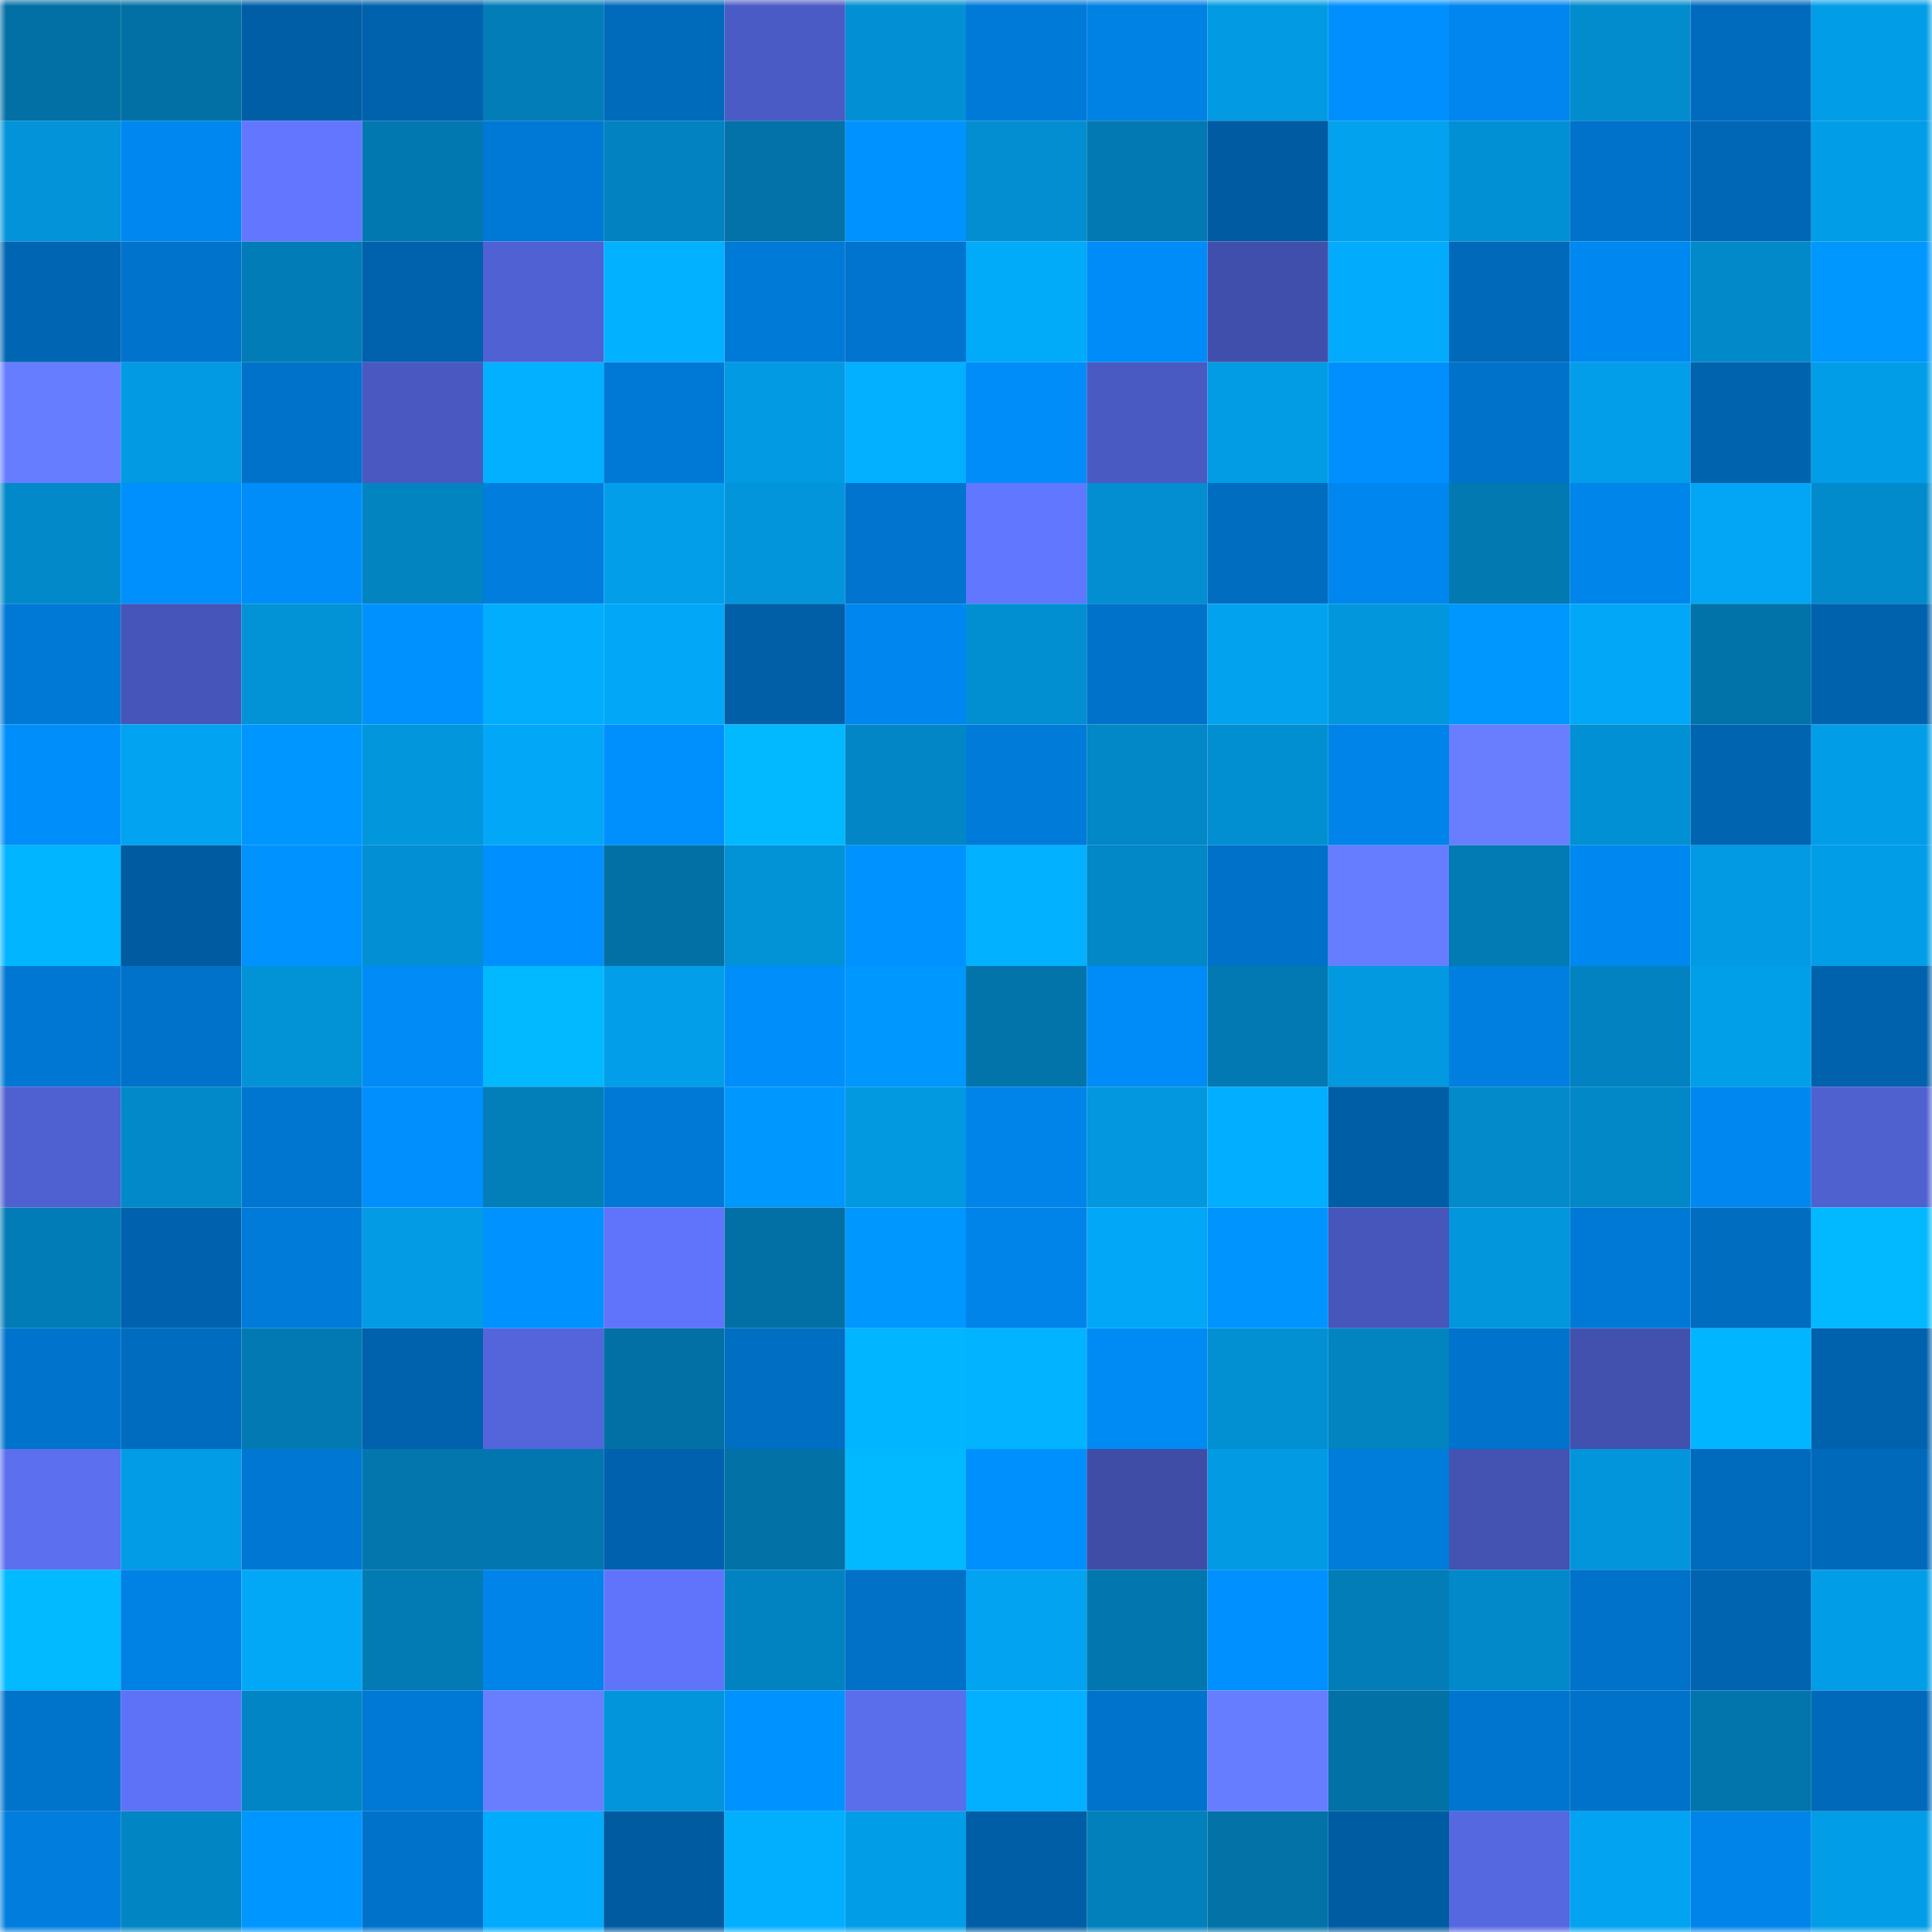 <svg viewBox="0 0 160 160" fill="none" role="img" xmlns="http://www.w3.org/2000/svg" width="240" height="240" name="ens%2Cethehe.eth"><mask id="711001078" mask-type="alpha" maskUnits="userSpaceOnUse" x="0" y="0" width="160" height="160"><rect width="160" height="160" fill="#FFFFFF"></rect></mask><g mask="url(#711001078)"><rect x="0" y="0" width="10" height="10" fill="#0270a4"></rect><rect x="10" y="0" width="10" height="10" fill="#0270a4"></rect><rect x="20" y="0" width="10" height="10" fill="#005ea6"></rect><rect x="30" y="0" width="10" height="10" fill="#0061ac"></rect><rect x="40" y="0" width="10" height="10" fill="#027db8"></rect><rect x="50" y="0" width="10" height="10" fill="#006abb"></rect><rect x="60" y="0" width="10" height="10" fill="#4b5bc5"></rect><rect x="70" y="0" width="10" height="10" fill="#028fd3"></rect><rect x="80" y="0" width="10" height="10" fill="#007ad8"></rect><rect x="90" y="0" width="10" height="10" fill="#0081e4"></rect><rect x="100" y="0" width="10" height="10" fill="#029be3"></rect><rect x="110" y="0" width="10" height="10" fill="#008ffd"></rect><rect x="120" y="0" width="10" height="10" fill="#0086ee"></rect><rect x="130" y="0" width="10" height="10" fill="#028ccd"></rect><rect x="140" y="0" width="10" height="10" fill="#006bbd"></rect><rect x="150" y="0" width="10" height="10" fill="#029de7"></rect><rect x="0" y="10" width="10" height="10" fill="#0293d9"></rect><rect x="10" y="10" width="10" height="10" fill="#0088f1"></rect><rect x="20" y="10" width="10" height="10" fill="#6276ff"></rect><rect x="30" y="10" width="10" height="10" fill="#0278b0"></rect><rect x="40" y="10" width="10" height="10" fill="#0078d5"></rect><rect x="50" y="10" width="10" height="10" fill="#0282c0"></rect><rect x="60" y="10" width="10" height="10" fill="#0272a8"></rect><rect x="70" y="10" width="10" height="10" fill="#0093ff"></rect><rect x="80" y="10" width="10" height="10" fill="#028ed1"></rect><rect x="90" y="10" width="10" height="10" fill="#0279b2"></rect><rect x="100" y="10" width="10" height="10" fill="#005ba2"></rect><rect x="110" y="10" width="10" height="10" fill="#02a2ee"></rect><rect x="120" y="10" width="10" height="10" fill="#0290d4"></rect><rect x="130" y="10" width="10" height="10" fill="#0072c9"></rect><rect x="140" y="10" width="10" height="10" fill="#0067b6"></rect><rect x="150" y="10" width="10" height="10" fill="#029de7"></rect><rect x="0" y="20" width="10" height="10" fill="#0065b3"></rect><rect x="10" y="20" width="10" height="10" fill="#0073cc"></rect><rect x="20" y="20" width="10" height="10" fill="#027cb6"></rect><rect x="30" y="20" width="10" height="10" fill="#0061ac"></rect><rect x="40" y="20" width="10" height="10" fill="#5061d3"></rect><rect x="50" y="20" width="10" height="10" fill="#02b1ff"></rect><rect x="60" y="20" width="10" height="10" fill="#007ad7"></rect><rect x="70" y="20" width="10" height="10" fill="#0074ce"></rect><rect x="80" y="20" width="10" height="10" fill="#02aafa"></rect><rect x="90" y="20" width="10" height="10" fill="#008cf8"></rect><rect x="100" y="20" width="10" height="10" fill="#414fac"></rect><rect x="110" y="20" width="10" height="10" fill="#02abfc"></rect><rect x="120" y="20" width="10" height="10" fill="#0069ba"></rect><rect x="130" y="20" width="10" height="10" fill="#0088f1"></rect><rect x="140" y="20" width="10" height="10" fill="#0289ca"></rect><rect x="150" y="20" width="10" height="10" fill="#0097ff"></rect><rect x="0" y="30" width="10" height="10" fill="#677dff"></rect><rect x="10" y="30" width="10" height="10" fill="#029ae2"></rect><rect x="20" y="30" width="10" height="10" fill="#0072ca"></rect><rect x="30" y="30" width="10" height="10" fill="#4a59c1"></rect><rect x="40" y="30" width="10" height="10" fill="#02b0ff"></rect><rect x="50" y="30" width="10" height="10" fill="#0079d6"></rect><rect x="60" y="30" width="10" height="10" fill="#029ae3"></rect><rect x="70" y="30" width="10" height="10" fill="#02b0ff"></rect><rect x="80" y="30" width="10" height="10" fill="#008dfa"></rect><rect x="90" y="30" width="10" height="10" fill="#4a5ac3"></rect><rect x="100" y="30" width="10" height="10" fill="#029ce5"></rect><rect x="110" y="30" width="10" height="10" fill="#008ffd"></rect><rect x="120" y="30" width="10" height="10" fill="#0072c9"></rect><rect x="130" y="30" width="10" height="10" fill="#029ee9"></rect><rect x="140" y="30" width="10" height="10" fill="#0063ae"></rect><rect x="150" y="30" width="10" height="10" fill="#029de7"></rect><rect x="0" y="40" width="10" height="10" fill="#0289ca"></rect><rect x="10" y="40" width="10" height="10" fill="#0090fe"></rect><rect x="20" y="40" width="10" height="10" fill="#008df9"></rect><rect x="30" y="40" width="10" height="10" fill="#0284c1"></rect><rect x="40" y="40" width="10" height="10" fill="#007ddd"></rect><rect x="50" y="40" width="10" height="10" fill="#029ee9"></rect><rect x="60" y="40" width="10" height="10" fill="#0295dc"></rect><rect x="70" y="40" width="10" height="10" fill="#0074ce"></rect><rect x="80" y="40" width="10" height="10" fill="#6277ff"></rect><rect x="90" y="40" width="10" height="10" fill="#028ed1"></rect><rect x="100" y="40" width="10" height="10" fill="#006dc0"></rect><rect x="110" y="40" width="10" height="10" fill="#0087ef"></rect><rect x="120" y="40" width="10" height="10" fill="#0279b1"></rect><rect x="130" y="40" width="10" height="10" fill="#0085ea"></rect><rect x="140" y="40" width="10" height="10" fill="#02a6f5"></rect><rect x="150" y="40" width="10" height="10" fill="#028bcc"></rect><rect x="0" y="50" width="10" height="10" fill="#0078d5"></rect><rect x="10" y="50" width="10" height="10" fill="#4655b9"></rect><rect x="20" y="50" width="10" height="10" fill="#0292d6"></rect><rect x="30" y="50" width="10" height="10" fill="#0091ff"></rect><rect x="40" y="50" width="10" height="10" fill="#02adfe"></rect><rect x="50" y="50" width="10" height="10" fill="#02a8f7"></rect><rect x="60" y="50" width="10" height="10" fill="#005fa7"></rect><rect x="70" y="50" width="10" height="10" fill="#0087ef"></rect><rect x="80" y="50" width="10" height="10" fill="#028fd2"></rect><rect x="90" y="50" width="10" height="10" fill="#0072c9"></rect><rect x="100" y="50" width="10" height="10" fill="#02a2ee"></rect><rect x="110" y="50" width="10" height="10" fill="#0296dd"></rect><rect x="120" y="50" width="10" height="10" fill="#0097ff"></rect><rect x="130" y="50" width="10" height="10" fill="#02a8f7"></rect><rect x="140" y="50" width="10" height="10" fill="#0273a9"></rect><rect x="150" y="50" width="10" height="10" fill="#0061ac"></rect><rect x="0" y="60" width="10" height="10" fill="#008efa"></rect><rect x="10" y="60" width="10" height="10" fill="#02a3f0"></rect><rect x="20" y="60" width="10" height="10" fill="#0096ff"></rect><rect x="30" y="60" width="10" height="10" fill="#0296dd"></rect><rect x="40" y="60" width="10" height="10" fill="#02a8f7"></rect><rect x="50" y="60" width="10" height="10" fill="#0090fe"></rect><rect x="60" y="60" width="10" height="10" fill="#02b8ff"></rect><rect x="70" y="60" width="10" height="10" fill="#0286c5"></rect><rect x="80" y="60" width="10" height="10" fill="#007bda"></rect><rect x="90" y="60" width="10" height="10" fill="#0287c7"></rect><rect x="100" y="60" width="10" height="10" fill="#028fd2"></rect><rect x="110" y="60" width="10" height="10" fill="#0084e9"></rect><rect x="120" y="60" width="10" height="10" fill="#687eff"></rect><rect x="130" y="60" width="10" height="10" fill="#0290d4"></rect><rect x="140" y="60" width="10" height="10" fill="#0064b0"></rect><rect x="150" y="60" width="10" height="10" fill="#029de7"></rect><rect x="0" y="70" width="10" height="10" fill="#02b5ff"></rect><rect x="10" y="70" width="10" height="10" fill="#005ba1"></rect><rect x="20" y="70" width="10" height="10" fill="#0092ff"></rect><rect x="30" y="70" width="10" height="10" fill="#028fd3"></rect><rect x="40" y="70" width="10" height="10" fill="#008ffe"></rect><rect x="50" y="70" width="10" height="10" fill="#0270a4"></rect><rect x="60" y="70" width="10" height="10" fill="#0292d6"></rect><rect x="70" y="70" width="10" height="10" fill="#0093ff"></rect><rect x="80" y="70" width="10" height="10" fill="#02b1ff"></rect><rect x="90" y="70" width="10" height="10" fill="#0287c7"></rect><rect x="100" y="70" width="10" height="10" fill="#0071c8"></rect><rect x="110" y="70" width="10" height="10" fill="#677dff"></rect><rect x="120" y="70" width="10" height="10" fill="#027ab3"></rect><rect x="130" y="70" width="10" height="10" fill="#0088f1"></rect><rect x="140" y="70" width="10" height="10" fill="#029ae2"></rect><rect x="150" y="70" width="10" height="10" fill="#029de7"></rect><rect x="0" y="80" width="10" height="10" fill="#0077d2"></rect><rect x="10" y="80" width="10" height="10" fill="#0072c9"></rect><rect x="20" y="80" width="10" height="10" fill="#0293d7"></rect><rect x="30" y="80" width="10" height="10" fill="#008bf6"></rect><rect x="40" y="80" width="10" height="10" fill="#02b9ff"></rect><rect x="50" y="80" width="10" height="10" fill="#029ee9"></rect><rect x="60" y="80" width="10" height="10" fill="#008efb"></rect><rect x="70" y="80" width="10" height="10" fill="#0097ff"></rect><rect x="80" y="80" width="10" height="10" fill="#0274aa"></rect><rect x="90" y="80" width="10" height="10" fill="#008cf8"></rect><rect x="100" y="80" width="10" height="10" fill="#0279b2"></rect><rect x="110" y="80" width="10" height="10" fill="#0299e0"></rect><rect x="120" y="80" width="10" height="10" fill="#007fe1"></rect><rect x="130" y="80" width="10" height="10" fill="#0282c0"></rect><rect x="140" y="80" width="10" height="10" fill="#029fe9"></rect><rect x="150" y="80" width="10" height="10" fill="#0061ac"></rect><rect x="0" y="90" width="10" height="10" fill="#4f60d0"></rect><rect x="10" y="90" width="10" height="10" fill="#0289ca"></rect><rect x="20" y="90" width="10" height="10" fill="#0076d1"></rect><rect x="30" y="90" width="10" height="10" fill="#008ffd"></rect><rect x="40" y="90" width="10" height="10" fill="#027eb9"></rect><rect x="50" y="90" width="10" height="10" fill="#0079d6"></rect><rect x="60" y="90" width="10" height="10" fill="#0097ff"></rect><rect x="70" y="90" width="10" height="10" fill="#0299e0"></rect><rect x="80" y="90" width="10" height="10" fill="#0084ea"></rect><rect x="90" y="90" width="10" height="10" fill="#0297df"></rect><rect x="100" y="90" width="10" height="10" fill="#02aeff"></rect><rect x="110" y="90" width="10" height="10" fill="#005ea6"></rect><rect x="120" y="90" width="10" height="10" fill="#028acb"></rect><rect x="130" y="90" width="10" height="10" fill="#0287c7"></rect><rect x="140" y="90" width="10" height="10" fill="#0088f0"></rect><rect x="150" y="90" width="10" height="10" fill="#4f60cf"></rect><rect x="0" y="100" width="10" height="10" fill="#027cb6"></rect><rect x="10" y="100" width="10" height="10" fill="#0062ae"></rect><rect x="20" y="100" width="10" height="10" fill="#007bd9"></rect><rect x="30" y="100" width="10" height="10" fill="#029be4"></rect><rect x="40" y="100" width="10" height="10" fill="#0092ff"></rect><rect x="50" y="100" width="10" height="10" fill="#6074fb"></rect><rect x="60" y="100" width="10" height="10" fill="#0270a5"></rect><rect x="70" y="100" width="10" height="10" fill="#0097ff"></rect><rect x="80" y="100" width="10" height="10" fill="#0084e9"></rect><rect x="90" y="100" width="10" height="10" fill="#02a8f7"></rect><rect x="100" y="100" width="10" height="10" fill="#0094ff"></rect><rect x="110" y="100" width="10" height="10" fill="#4756ba"></rect><rect x="120" y="100" width="10" height="10" fill="#0296dc"></rect><rect x="130" y="100" width="10" height="10" fill="#0079d6"></rect><rect x="140" y="100" width="10" height="10" fill="#006dc1"></rect><rect x="150" y="100" width="10" height="10" fill="#02b9ff"></rect><rect x="0" y="110" width="10" height="10" fill="#0074cd"></rect><rect x="10" y="110" width="10" height="10" fill="#006cbf"></rect><rect x="20" y="110" width="10" height="10" fill="#0279b2"></rect><rect x="30" y="110" width="10" height="10" fill="#0061ac"></rect><rect x="40" y="110" width="10" height="10" fill="#5465dc"></rect><rect x="50" y="110" width="10" height="10" fill="#0270a4"></rect><rect x="60" y="110" width="10" height="10" fill="#006ec2"></rect><rect x="70" y="110" width="10" height="10" fill="#02b5ff"></rect><rect x="80" y="110" width="10" height="10" fill="#02b3ff"></rect><rect x="90" y="110" width="10" height="10" fill="#008af4"></rect><rect x="100" y="110" width="10" height="10" fill="#0290d3"></rect><rect x="110" y="110" width="10" height="10" fill="#0284c1"></rect><rect x="120" y="110" width="10" height="10" fill="#0073cc"></rect><rect x="130" y="110" width="10" height="10" fill="#4250ae"></rect><rect x="140" y="110" width="10" height="10" fill="#02b5ff"></rect><rect x="150" y="110" width="10" height="10" fill="#0061ac"></rect><rect x="0" y="120" width="10" height="10" fill="#5b6fef"></rect><rect x="10" y="120" width="10" height="10" fill="#029ce6"></rect><rect x="20" y="120" width="10" height="10" fill="#0077d2"></rect><rect x="30" y="120" width="10" height="10" fill="#0276ad"></rect><rect x="40" y="120" width="10" height="10" fill="#0277af"></rect><rect x="50" y="120" width="10" height="10" fill="#0062ae"></rect><rect x="60" y="120" width="10" height="10" fill="#0271a6"></rect><rect x="70" y="120" width="10" height="10" fill="#02b9ff"></rect><rect x="80" y="120" width="10" height="10" fill="#0090fe"></rect><rect x="90" y="120" width="10" height="10" fill="#404da7"></rect><rect x="100" y="120" width="10" height="10" fill="#029ae3"></rect><rect x="110" y="120" width="10" height="10" fill="#007cdb"></rect><rect x="120" y="120" width="10" height="10" fill="#4452b1"></rect><rect x="130" y="120" width="10" height="10" fill="#0295db"></rect><rect x="140" y="120" width="10" height="10" fill="#006abc"></rect><rect x="150" y="120" width="10" height="10" fill="#0069ba"></rect><rect x="0" y="130" width="10" height="10" fill="#02baff"></rect><rect x="10" y="130" width="10" height="10" fill="#0081e4"></rect><rect x="20" y="130" width="10" height="10" fill="#02a8f6"></rect><rect x="30" y="130" width="10" height="10" fill="#027ab4"></rect><rect x="40" y="130" width="10" height="10" fill="#0084ea"></rect><rect x="50" y="130" width="10" height="10" fill="#6074fb"></rect><rect x="60" y="130" width="10" height="10" fill="#0283c1"></rect><rect x="70" y="130" width="10" height="10" fill="#0071c7"></rect><rect x="80" y="130" width="10" height="10" fill="#02a3f0"></rect><rect x="90" y="130" width="10" height="10" fill="#0277af"></rect><rect x="100" y="130" width="10" height="10" fill="#0090ff"></rect><rect x="110" y="130" width="10" height="10" fill="#027db7"></rect><rect x="120" y="130" width="10" height="10" fill="#0289c9"></rect><rect x="130" y="130" width="10" height="10" fill="#0072c9"></rect><rect x="140" y="130" width="10" height="10" fill="#0064b1"></rect><rect x="150" y="130" width="10" height="10" fill="#029de7"></rect><rect x="0" y="140" width="10" height="10" fill="#0073cb"></rect><rect x="10" y="140" width="10" height="10" fill="#5e72f8"></rect><rect x="20" y="140" width="10" height="10" fill="#0285c4"></rect><rect x="30" y="140" width="10" height="10" fill="#0078d5"></rect><rect x="40" y="140" width="10" height="10" fill="#687eff"></rect><rect x="50" y="140" width="10" height="10" fill="#0295db"></rect><rect x="60" y="140" width="10" height="10" fill="#0093ff"></rect><rect x="70" y="140" width="10" height="10" fill="#5a6deb"></rect><rect x="80" y="140" width="10" height="10" fill="#02b0ff"></rect><rect x="90" y="140" width="10" height="10" fill="#0073cc"></rect><rect x="100" y="140" width="10" height="10" fill="#677dff"></rect><rect x="110" y="140" width="10" height="10" fill="#0271a6"></rect><rect x="120" y="140" width="10" height="10" fill="#0075cf"></rect><rect x="130" y="140" width="10" height="10" fill="#0072c9"></rect><rect x="140" y="140" width="10" height="10" fill="#0275ac"></rect><rect x="150" y="140" width="10" height="10" fill="#0069ba"></rect><rect x="0" y="150" width="10" height="10" fill="#007ddd"></rect><rect x="10" y="150" width="10" height="10" fill="#0285c3"></rect><rect x="20" y="150" width="10" height="10" fill="#0096ff"></rect><rect x="30" y="150" width="10" height="10" fill="#0072ca"></rect><rect x="40" y="150" width="10" height="10" fill="#02abfb"></rect><rect x="50" y="150" width="10" height="10" fill="#005ba1"></rect><rect x="60" y="150" width="10" height="10" fill="#02afff"></rect><rect x="70" y="150" width="10" height="10" fill="#029de7"></rect><rect x="80" y="150" width="10" height="10" fill="#005ea6"></rect><rect x="90" y="150" width="10" height="10" fill="#0280bc"></rect><rect x="100" y="150" width="10" height="10" fill="#0272a7"></rect><rect x="110" y="150" width="10" height="10" fill="#005ca2"></rect><rect x="120" y="150" width="10" height="10" fill="#5568e0"></rect><rect x="130" y="150" width="10" height="10" fill="#02a3f0"></rect><rect x="140" y="150" width="10" height="10" fill="#0084e9"></rect><rect x="150" y="150" width="10" height="10" fill="#029de7"></rect></g></svg>